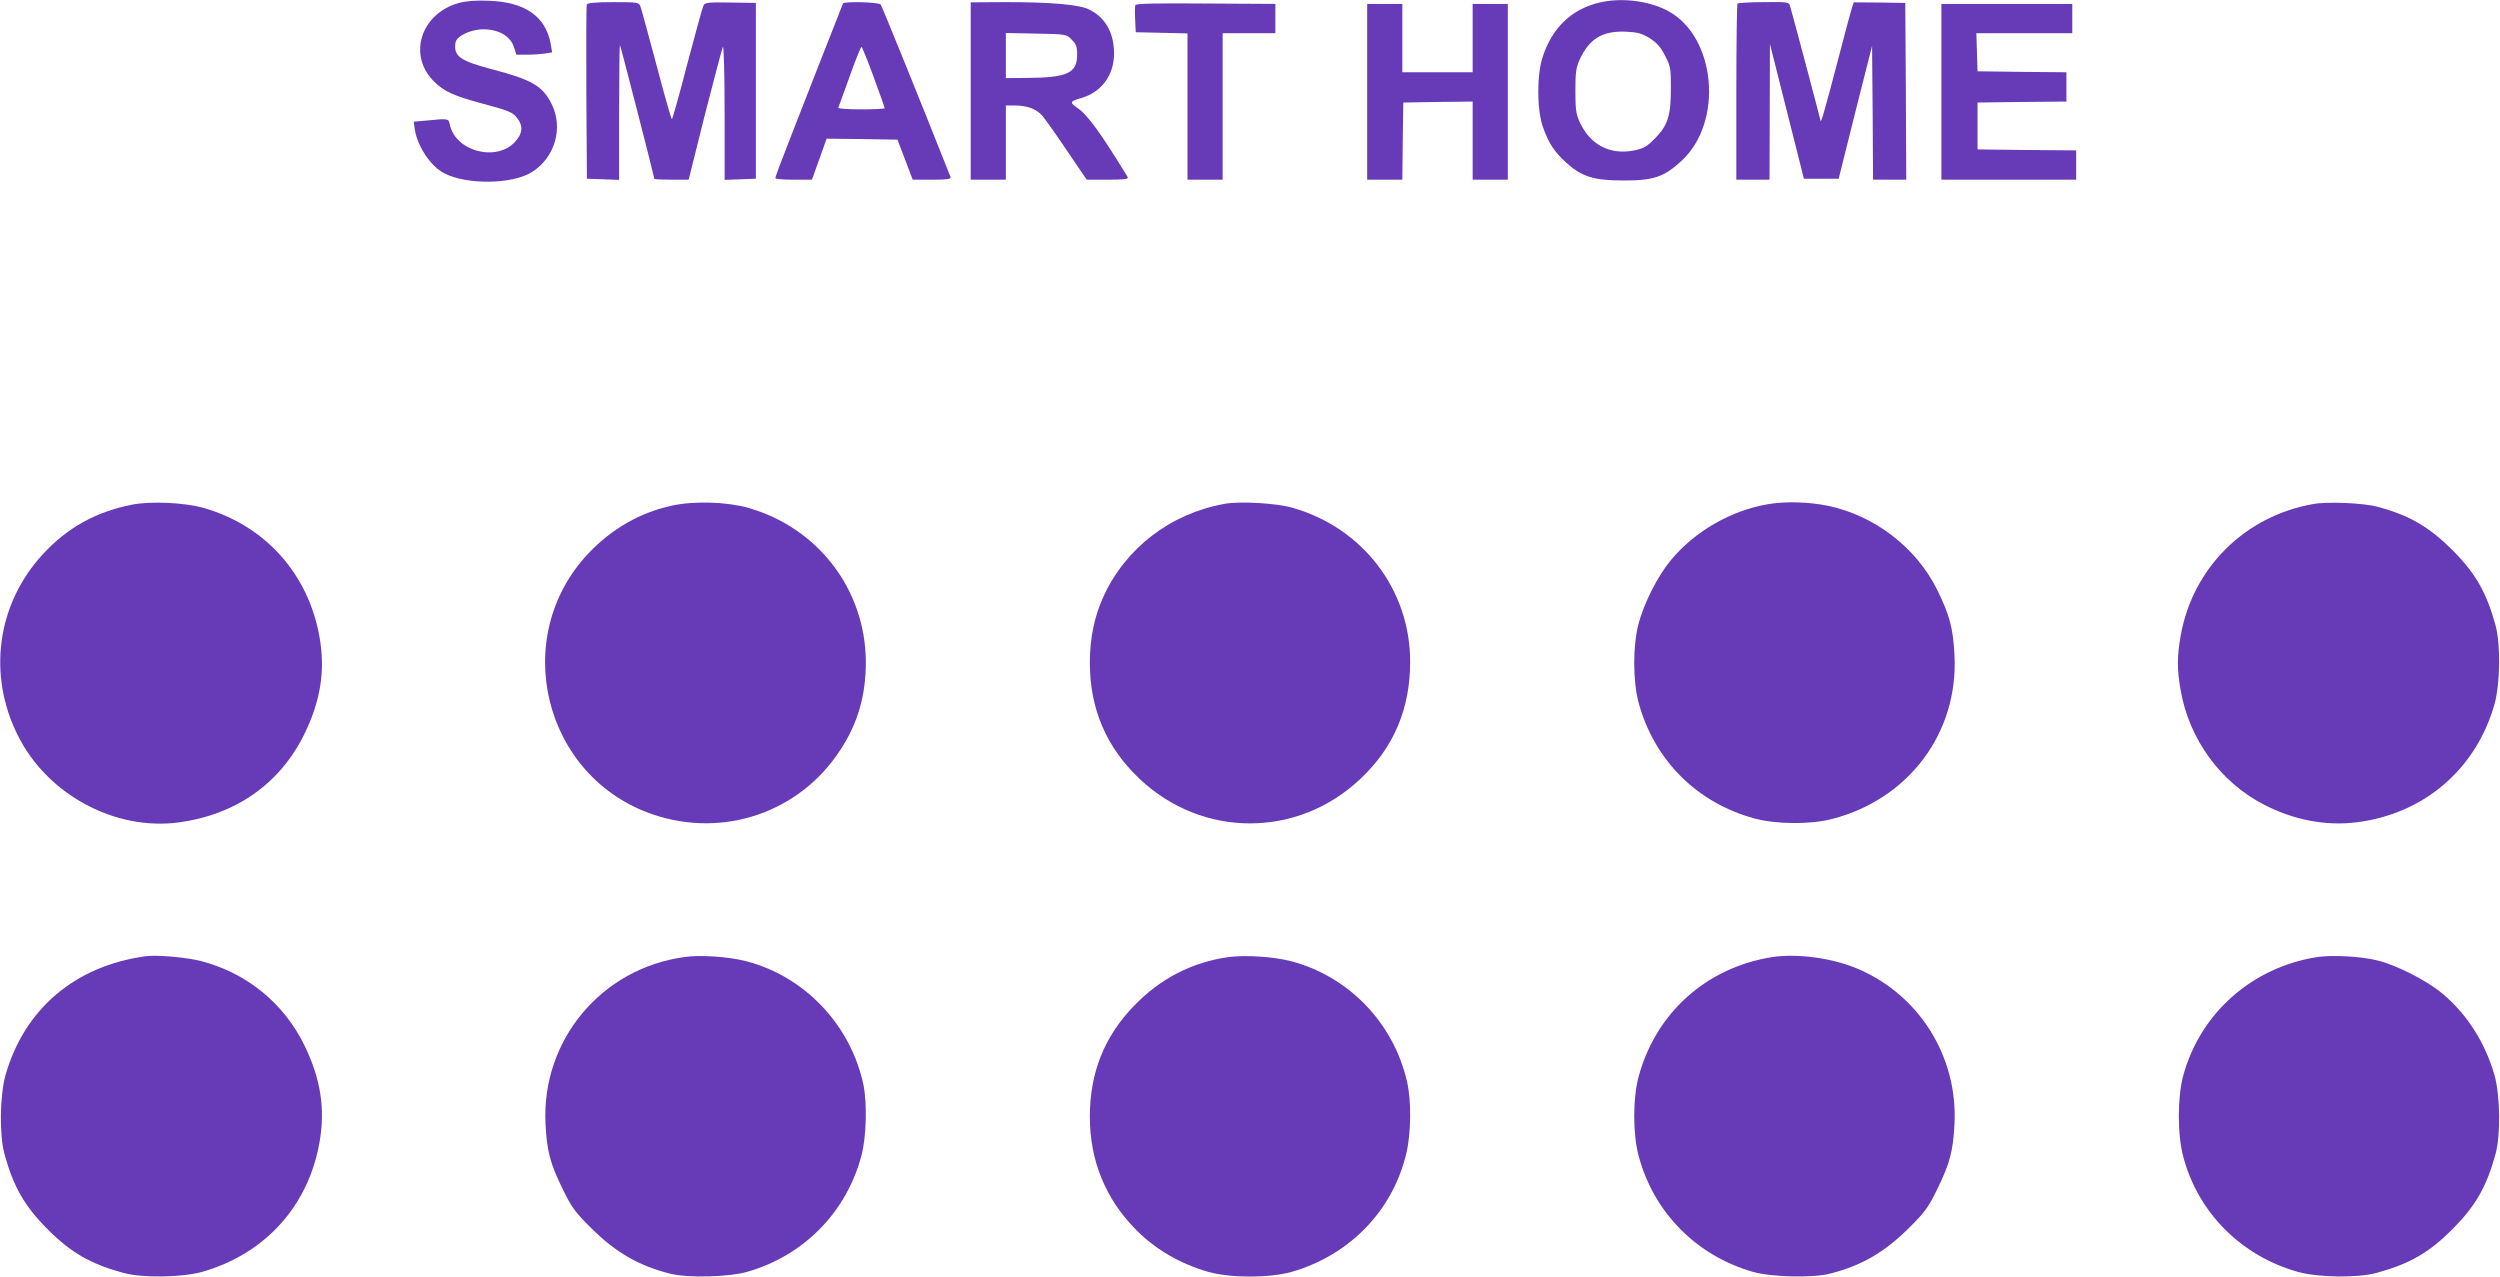 <?xml version="1.0" standalone="no"?>
<!DOCTYPE svg PUBLIC "-//W3C//DTD SVG 20010904//EN"
 "http://www.w3.org/TR/2001/REC-SVG-20010904/DTD/svg10.dtd">
<svg version="1.0" xmlns="http://www.w3.org/2000/svg"
 width="1280pt" height="654pt" viewBox="0 0 1280 654"
 preserveAspectRatio="xMidYMid meet">
<g transform="translate(0,654) scale(0.1,-0.1)"
fill="#673ab7" stroke="none">
<path d="M2350 6525 c-196 -54 -264 -269 -127 -403 51 -50 98 -72 242 -111
145 -39 159 -45 184 -77 30 -38 27 -77 -10 -118 -94 -107 -308 -52 -336 87 -6
30 -8 31 -117 20 l-68 -6 6 -41 c14 -87 82 -188 150 -223 116 -60 347 -57 448
5 119 74 164 227 102 350 -46 92 -101 124 -304 177 -166 44 -198 67 -188 136
4 34 78 69 143 69 77 0 136 -34 155 -87 l14 -43 56 0 c30 0 71 3 91 6 l36 6
-8 46 c-26 138 -131 211 -313 218 -70 3 -118 -1 -156 -11z"/>
<path d="M8185 6526 c-141 -35 -239 -130 -287 -279 -30 -91 -29 -268 1 -355
29 -84 58 -128 120 -185 81 -72 141 -91 291 -91 155 -1 211 18 300 101 215
199 176 633 -68 766 -99 54 -243 71 -357 43z m261 -181 c37 -24 56 -45 79 -90
28 -54 30 -66 30 -164 0 -142 -15 -191 -79 -257 -43 -44 -59 -54 -108 -64
-125 -25 -226 28 -280 145 -19 42 -22 67 -22 160 0 93 3 118 22 160 49 106
115 147 233 143 64 -3 83 -8 125 -33z"/>
<path d="M3004 6517 c-2 -7 -3 -210 -2 -452 l3 -440 83 -3 82 -3 0 347 c0 191
2 345 4 343 4 -4 176 -674 176 -685 0 -2 40 -4 88 -4 l88 0 83 333 c47 182 88
339 92 347 5 8 9 -142 9 -333 l0 -348 80 3 80 3 0 450 0 450 -130 2 c-113 2
-131 0 -138 -15 -5 -9 -42 -144 -83 -299 -40 -156 -76 -283 -79 -283 -3 0 -39
125 -79 278 -41 152 -77 287 -82 299 -8 21 -13 22 -139 22 -92 0 -132 -4 -136
-12z"/>
<path d="M4316 6522 c-3 -6 -282 -718 -327 -837 -10 -27 -19 -53 -19 -57 0 -5
42 -8 94 -8 l93 0 38 105 37 105 181 -2 182 -3 39 -102 39 -103 100 0 c75 0
98 3 94 13 -139 352 -351 875 -358 884 -11 12 -186 17 -193 5z m157 -376 c31
-85 57 -157 57 -160 0 -3 -54 -6 -121 -6 -66 0 -119 4 -117 8 2 5 28 77 58
160 30 84 57 152 61 152 3 0 31 -69 62 -154z"/>
<path d="M4970 6074 l0 -454 90 0 90 0 0 190 0 190 43 0 c65 0 113 -17 144
-53 15 -18 73 -99 127 -180 l100 -147 109 0 c84 0 106 3 101 13 -136 222 -204
318 -257 354 -42 29 -40 34 19 51 103 30 167 116 168 226 0 107 -43 185 -127
227 -49 26 -206 39 -439 38 l-168 -1 0 -454z m517 263 c23 -23 28 -36 28 -77
0 -95 -50 -118 -262 -119 l-103 -1 0 116 0 115 155 -3 c154 -3 155 -3 182 -31z"/>
<path d="M5813 6514 c-2 -6 -3 -40 -1 -75 l3 -64 133 -3 132 -3 0 -374 0 -375
90 0 90 0 0 375 0 375 135 0 135 0 0 75 0 75 -356 2 c-254 2 -358 0 -361 -8z"/>
<path d="M8896 6522 c-3 -3 -6 -207 -6 -454 l0 -448 85 0 85 0 1 348 1 347 87
-345 87 -345 89 0 89 0 85 340 86 340 3 -342 2 -343 85 0 85 0 -2 453 -3 452
-132 2 -132 1 -10 -31 c-6 -18 -40 -146 -76 -285 -62 -236 -83 -309 -84 -289
-1 8 -146 555 -157 590 -5 16 -19 18 -134 16 -71 0 -131 -4 -134 -7z"/>
<path d="M7000 6070 l0 -450 90 0 90 0 2 198 3 197 178 3 177 2 0 -200 0 -200
90 0 90 0 0 450 0 450 -90 0 -90 0 0 -175 0 -175 -180 0 -180 0 0 175 0 175
-90 0 -90 0 0 -450z"/>
<path d="M9940 6070 l0 -450 345 0 345 0 0 75 0 75 -252 2 -253 3 0 120 0 120
228 3 227 2 0 75 0 75 -227 2 -228 3 -3 98 -3 97 246 0 245 0 0 75 0 75 -335
0 -335 0 0 -450z"/>
<path d="M675 3956 c-185 -37 -331 -118 -456 -254 -234 -254 -284 -615 -128
-927 150 -302 496 -489 823 -446 295 40 521 199 646 456 82 169 106 323 76
493 -57 325 -280 573 -596 662 -97 27 -269 35 -365 16z"/>
<path d="M3440 3951 c-163 -35 -307 -118 -426 -243 -409 -431 -231 -1150 332
-1339 360 -121 748 12 955 329 92 139 133 284 132 457 -3 368 -246 684 -603
785 -109 31 -279 36 -390 11z"/>
<path d="M6268 3960 c-276 -50 -506 -227 -619 -476 -46 -101 -69 -213 -69
-337 0 -236 84 -433 254 -594 321 -305 811 -305 1132 0 171 161 254 359 254
599 0 369 -243 686 -602 788 -82 24 -272 35 -350 20z"/>
<path d="M9055 3959 c-190 -31 -378 -139 -501 -288 -67 -81 -137 -219 -165
-326 -29 -112 -29 -289 0 -400 79 -296 300 -517 596 -596 112 -30 289 -31 400
-1 390 103 642 442 622 836 -7 139 -24 204 -87 333 -108 220 -322 384 -564
434 -94 19 -214 23 -301 8z"/>
<path d="M11842 3959 c-350 -62 -616 -328 -677 -674 -19 -110 -19 -170 0 -280
44 -250 203 -469 425 -584 154 -80 319 -111 477 -91 344 43 611 272 705 605
29 105 32 306 5 404 -46 168 -103 267 -222 386 -119 118 -220 177 -381 220
-72 20 -259 28 -332 14z"/>
<path d="M745 1644 c-362 -50 -620 -270 -717 -609 -29 -105 -32 -306 -5 -404
46 -168 103 -267 222 -386 119 -119 218 -176 386 -222 98 -27 299 -24 404 5
322 92 544 337 601 664 30 170 6 324 -76 493 -106 219 -297 374 -533 435 -77
19 -225 32 -282 24z"/>
<path d="M3504 1640 c-427 -59 -732 -427 -711 -854 7 -140 24 -204 89 -336 45
-92 62 -116 147 -200 125 -123 240 -190 401 -231 90 -23 298 -18 395 9 291 83
510 307 586 597 25 94 29 267 10 360 -65 308 -302 557 -602 634 -91 23 -232
33 -315 21z"/>
<path d="M6292 1640 c-189 -26 -353 -111 -488 -252 -151 -157 -224 -342 -224
-565 0 -227 81 -424 240 -583 98 -98 225 -172 367 -212 112 -32 314 -32 426 0
296 85 517 312 587 605 25 103 27 269 4 369 -69 302 -301 542 -599 618 -88 22
-229 31 -313 20z"/>
<path d="M9075 1640 c-338 -53 -598 -286 -686 -615 -29 -111 -29 -288 0 -400
76 -291 296 -514 586 -597 97 -27 305 -32 395 -9 161 41 276 108 401 231 85
84 102 108 147 200 65 132 82 196 89 336 17 344 -180 660 -496 794 -130 55
-307 79 -436 60z"/>
<path d="M11865 1640 c-334 -52 -600 -287 -687 -608 -30 -110 -30 -305 1 -417
77 -286 296 -505 586 -587 105 -29 306 -32 404 -5 168 46 267 103 386 222 119
119 176 218 222 386 27 98 24 299 -5 404 -48 166 -140 312 -267 418 -80 67
-237 147 -335 170 -85 21 -229 28 -305 17z"/>
</g>
</svg>
